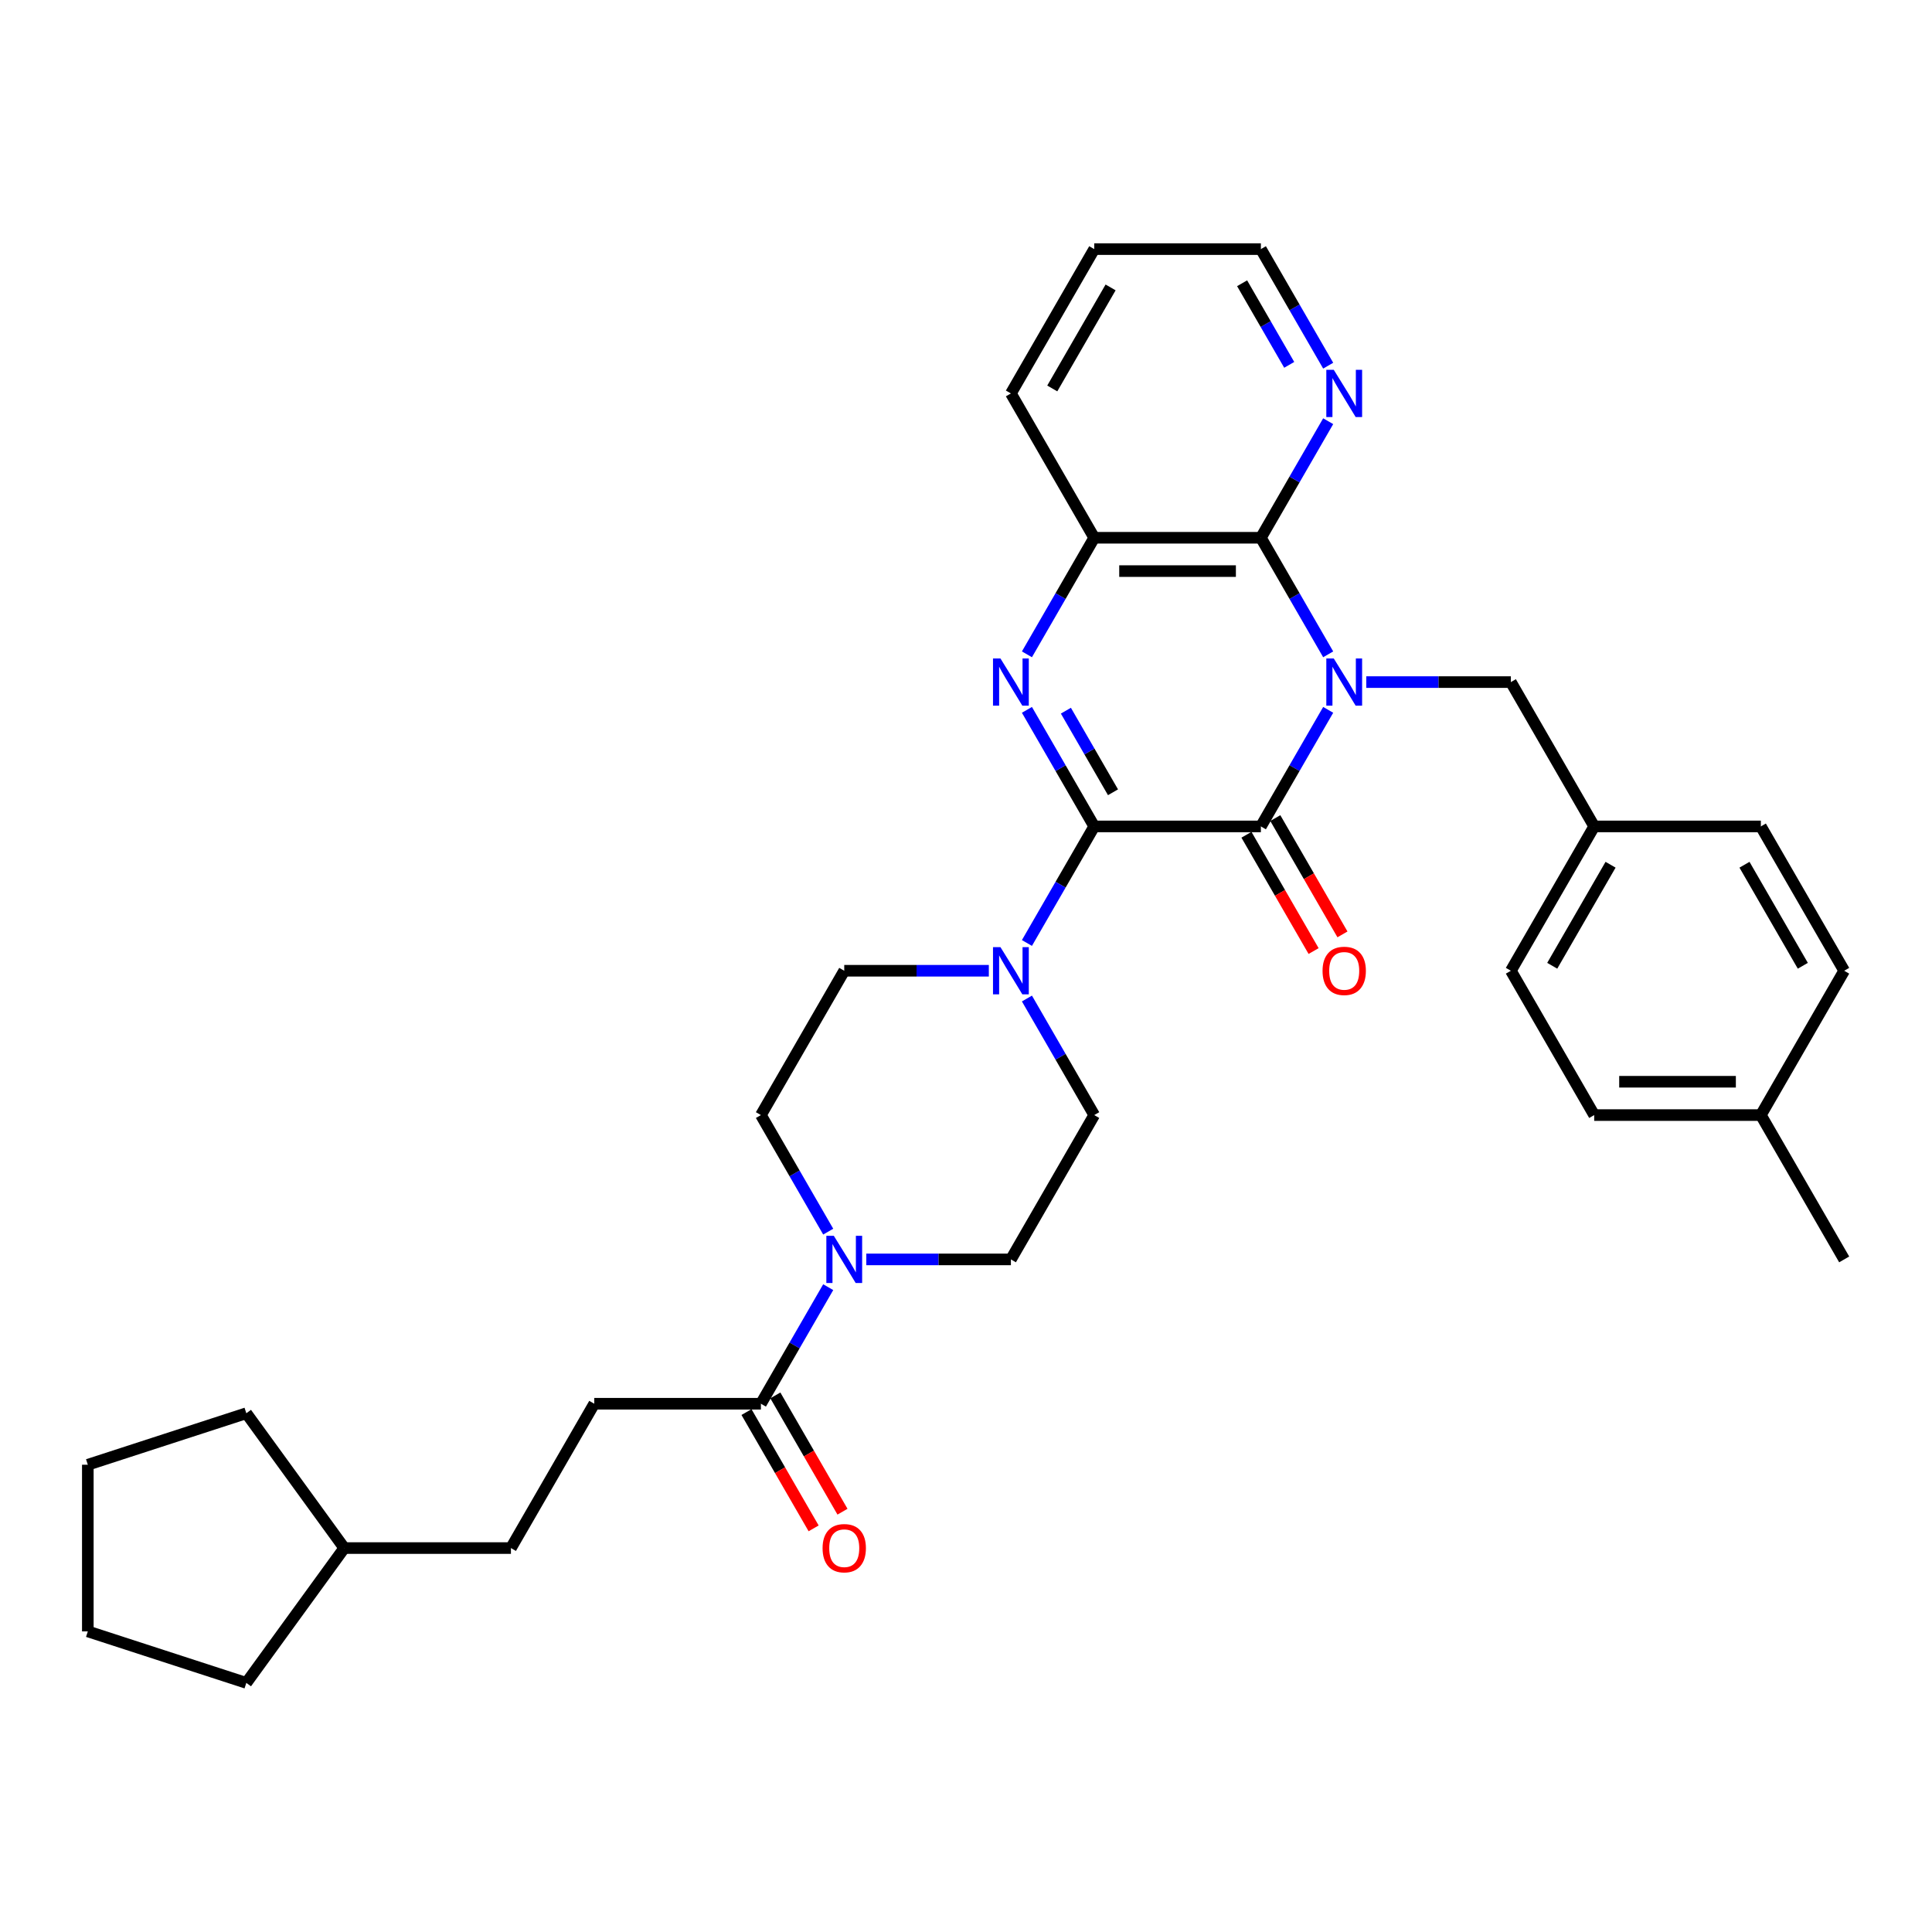 <?xml version='1.0' encoding='iso-8859-1'?>
<svg version='1.1' baseProfile='full'
              xmlns='http://www.w3.org/2000/svg'
                      xmlns:rdkit='http://www.rdkit.org/xml'
                      xmlns:xlink='http://www.w3.org/1999/xlink'
                  xml:space='preserve'
width='1000px' height='1000px' viewBox='0 0 1000 1000'>
<!-- END OF HEADER -->
<rect style='opacity:1.0;fill:#FFFFFF;stroke:none' width='1000' height='1000' x='0' y='0'> </rect>
<path class='bond-1' d='M 687.465,367.421 L 670.049,397.588' style='fill:none;fill-rule:evenodd;stroke:#0000FF;stroke-width:6px;stroke-linecap:butt;stroke-linejoin:miter;stroke-opacity:1' />
<path class='bond-1' d='M 670.049,397.588 L 652.632,427.755' style='fill:none;fill-rule:evenodd;stroke:#000000;stroke-width:6px;stroke-linecap:butt;stroke-linejoin:miter;stroke-opacity:1' />
<path class='bond-3' d='M 687.465,338.679 L 670.049,308.513' style='fill:none;fill-rule:evenodd;stroke:#0000FF;stroke-width:6px;stroke-linecap:butt;stroke-linejoin:miter;stroke-opacity:1' />
<path class='bond-3' d='M 670.049,308.513 L 652.632,278.346' style='fill:none;fill-rule:evenodd;stroke:#000000;stroke-width:6px;stroke-linecap:butt;stroke-linejoin:miter;stroke-opacity:1' />
<path class='bond-8' d='M 707.183,353.05 L 744.603,353.05' style='fill:none;fill-rule:evenodd;stroke:#0000FF;stroke-width:6px;stroke-linecap:butt;stroke-linejoin:miter;stroke-opacity:1' />
<path class='bond-8' d='M 744.603,353.05 L 782.023,353.05' style='fill:none;fill-rule:evenodd;stroke:#000000;stroke-width:6px;stroke-linecap:butt;stroke-linejoin:miter;stroke-opacity:1' />
<path class='bond-0' d='M 566.371,427.755 L 652.632,427.755' style='fill:none;fill-rule:evenodd;stroke:#000000;stroke-width:6px;stroke-linecap:butt;stroke-linejoin:miter;stroke-opacity:1' />
<path class='bond-4' d='M 566.371,427.755 L 548.954,457.921' style='fill:none;fill-rule:evenodd;stroke:#000000;stroke-width:6px;stroke-linecap:butt;stroke-linejoin:miter;stroke-opacity:1' />
<path class='bond-4' d='M 548.954,457.921 L 531.538,488.088' style='fill:none;fill-rule:evenodd;stroke:#0000FF;stroke-width:6px;stroke-linecap:butt;stroke-linejoin:miter;stroke-opacity:1' />
<path class='bond-33' d='M 566.371,427.755 L 548.954,397.588' style='fill:none;fill-rule:evenodd;stroke:#000000;stroke-width:6px;stroke-linecap:butt;stroke-linejoin:miter;stroke-opacity:1' />
<path class='bond-33' d='M 548.954,397.588 L 531.538,367.421' style='fill:none;fill-rule:evenodd;stroke:#0000FF;stroke-width:6px;stroke-linecap:butt;stroke-linejoin:miter;stroke-opacity:1' />
<path class='bond-33' d='M 576.087,410.079 L 563.895,388.962' style='fill:none;fill-rule:evenodd;stroke:#000000;stroke-width:6px;stroke-linecap:butt;stroke-linejoin:miter;stroke-opacity:1' />
<path class='bond-33' d='M 563.895,388.962 L 551.704,367.845' style='fill:none;fill-rule:evenodd;stroke:#0000FF;stroke-width:6px;stroke-linecap:butt;stroke-linejoin:miter;stroke-opacity:1' />
<path class='bond-10' d='M 645.162,432.068 L 662.538,462.165' style='fill:none;fill-rule:evenodd;stroke:#000000;stroke-width:6px;stroke-linecap:butt;stroke-linejoin:miter;stroke-opacity:1' />
<path class='bond-10' d='M 662.538,462.165 L 679.915,492.263' style='fill:none;fill-rule:evenodd;stroke:#FF0000;stroke-width:6px;stroke-linecap:butt;stroke-linejoin:miter;stroke-opacity:1' />
<path class='bond-10' d='M 660.102,423.442 L 677.479,453.539' style='fill:none;fill-rule:evenodd;stroke:#000000;stroke-width:6px;stroke-linecap:butt;stroke-linejoin:miter;stroke-opacity:1' />
<path class='bond-10' d='M 677.479,453.539 L 694.856,483.637' style='fill:none;fill-rule:evenodd;stroke:#FF0000;stroke-width:6px;stroke-linecap:butt;stroke-linejoin:miter;stroke-opacity:1' />
<path class='bond-2' d='M 531.538,338.679 L 548.954,308.513' style='fill:none;fill-rule:evenodd;stroke:#0000FF;stroke-width:6px;stroke-linecap:butt;stroke-linejoin:miter;stroke-opacity:1' />
<path class='bond-2' d='M 548.954,308.513 L 566.371,278.346' style='fill:none;fill-rule:evenodd;stroke:#000000;stroke-width:6px;stroke-linecap:butt;stroke-linejoin:miter;stroke-opacity:1' />
<path class='bond-5' d='M 652.632,278.346 L 566.371,278.346' style='fill:none;fill-rule:evenodd;stroke:#000000;stroke-width:6px;stroke-linecap:butt;stroke-linejoin:miter;stroke-opacity:1' />
<path class='bond-5' d='M 639.693,295.598 L 579.31,295.598' style='fill:none;fill-rule:evenodd;stroke:#000000;stroke-width:6px;stroke-linecap:butt;stroke-linejoin:miter;stroke-opacity:1' />
<path class='bond-9' d='M 652.632,278.346 L 670.049,248.18' style='fill:none;fill-rule:evenodd;stroke:#000000;stroke-width:6px;stroke-linecap:butt;stroke-linejoin:miter;stroke-opacity:1' />
<path class='bond-9' d='M 670.049,248.18 L 687.465,218.013' style='fill:none;fill-rule:evenodd;stroke:#0000FF;stroke-width:6px;stroke-linecap:butt;stroke-linejoin:miter;stroke-opacity:1' />
<path class='bond-11' d='M 511.82,502.459 L 474.4,502.459' style='fill:none;fill-rule:evenodd;stroke:#0000FF;stroke-width:6px;stroke-linecap:butt;stroke-linejoin:miter;stroke-opacity:1' />
<path class='bond-11' d='M 474.4,502.459 L 436.98,502.459' style='fill:none;fill-rule:evenodd;stroke:#000000;stroke-width:6px;stroke-linecap:butt;stroke-linejoin:miter;stroke-opacity:1' />
<path class='bond-12' d='M 531.538,516.83 L 548.954,546.996' style='fill:none;fill-rule:evenodd;stroke:#0000FF;stroke-width:6px;stroke-linecap:butt;stroke-linejoin:miter;stroke-opacity:1' />
<path class='bond-12' d='M 548.954,546.996 L 566.371,577.163' style='fill:none;fill-rule:evenodd;stroke:#000000;stroke-width:6px;stroke-linecap:butt;stroke-linejoin:miter;stroke-opacity:1' />
<path class='bond-24' d='M 566.371,278.346 L 523.241,203.642' style='fill:none;fill-rule:evenodd;stroke:#000000;stroke-width:6px;stroke-linecap:butt;stroke-linejoin:miter;stroke-opacity:1' />
<path class='bond-6' d='M 448.4,651.867 L 485.82,651.867' style='fill:none;fill-rule:evenodd;stroke:#0000FF;stroke-width:6px;stroke-linecap:butt;stroke-linejoin:miter;stroke-opacity:1' />
<path class='bond-6' d='M 485.82,651.867 L 523.241,651.867' style='fill:none;fill-rule:evenodd;stroke:#000000;stroke-width:6px;stroke-linecap:butt;stroke-linejoin:miter;stroke-opacity:1' />
<path class='bond-7' d='M 428.682,666.238 L 411.266,696.405' style='fill:none;fill-rule:evenodd;stroke:#0000FF;stroke-width:6px;stroke-linecap:butt;stroke-linejoin:miter;stroke-opacity:1' />
<path class='bond-7' d='M 411.266,696.405 L 393.849,726.571' style='fill:none;fill-rule:evenodd;stroke:#000000;stroke-width:6px;stroke-linecap:butt;stroke-linejoin:miter;stroke-opacity:1' />
<path class='bond-36' d='M 428.682,637.496 L 411.266,607.33' style='fill:none;fill-rule:evenodd;stroke:#0000FF;stroke-width:6px;stroke-linecap:butt;stroke-linejoin:miter;stroke-opacity:1' />
<path class='bond-36' d='M 411.266,607.33 L 393.849,577.163' style='fill:none;fill-rule:evenodd;stroke:#000000;stroke-width:6px;stroke-linecap:butt;stroke-linejoin:miter;stroke-opacity:1' />
<path class='bond-15' d='M 386.379,730.884 L 403.755,760.982' style='fill:none;fill-rule:evenodd;stroke:#000000;stroke-width:6px;stroke-linecap:butt;stroke-linejoin:miter;stroke-opacity:1' />
<path class='bond-15' d='M 403.755,760.982 L 421.132,791.08' style='fill:none;fill-rule:evenodd;stroke:#FF0000;stroke-width:6px;stroke-linecap:butt;stroke-linejoin:miter;stroke-opacity:1' />
<path class='bond-15' d='M 401.319,722.258 L 418.696,752.356' style='fill:none;fill-rule:evenodd;stroke:#000000;stroke-width:6px;stroke-linecap:butt;stroke-linejoin:miter;stroke-opacity:1' />
<path class='bond-15' d='M 418.696,752.356 L 436.073,782.453' style='fill:none;fill-rule:evenodd;stroke:#FF0000;stroke-width:6px;stroke-linecap:butt;stroke-linejoin:miter;stroke-opacity:1' />
<path class='bond-16' d='M 393.849,726.571 L 307.588,726.571' style='fill:none;fill-rule:evenodd;stroke:#000000;stroke-width:6px;stroke-linecap:butt;stroke-linejoin:miter;stroke-opacity:1' />
<path class='bond-17' d='M 782.023,353.05 L 825.154,427.755' style='fill:none;fill-rule:evenodd;stroke:#000000;stroke-width:6px;stroke-linecap:butt;stroke-linejoin:miter;stroke-opacity:1' />
<path class='bond-26' d='M 687.465,189.271 L 670.049,159.104' style='fill:none;fill-rule:evenodd;stroke:#0000FF;stroke-width:6px;stroke-linecap:butt;stroke-linejoin:miter;stroke-opacity:1' />
<path class='bond-26' d='M 670.049,159.104 L 652.632,128.938' style='fill:none;fill-rule:evenodd;stroke:#000000;stroke-width:6px;stroke-linecap:butt;stroke-linejoin:miter;stroke-opacity:1' />
<path class='bond-26' d='M 667.299,188.847 L 655.108,167.73' style='fill:none;fill-rule:evenodd;stroke:#0000FF;stroke-width:6px;stroke-linecap:butt;stroke-linejoin:miter;stroke-opacity:1' />
<path class='bond-26' d='M 655.108,167.73 L 642.916,146.614' style='fill:none;fill-rule:evenodd;stroke:#000000;stroke-width:6px;stroke-linecap:butt;stroke-linejoin:miter;stroke-opacity:1' />
<path class='bond-14' d='M 436.98,502.459 L 393.849,577.163' style='fill:none;fill-rule:evenodd;stroke:#000000;stroke-width:6px;stroke-linecap:butt;stroke-linejoin:miter;stroke-opacity:1' />
<path class='bond-13' d='M 566.371,577.163 L 523.241,651.867' style='fill:none;fill-rule:evenodd;stroke:#000000;stroke-width:6px;stroke-linecap:butt;stroke-linejoin:miter;stroke-opacity:1' />
<path class='bond-18' d='M 307.588,726.571 L 264.458,801.276' style='fill:none;fill-rule:evenodd;stroke:#000000;stroke-width:6px;stroke-linecap:butt;stroke-linejoin:miter;stroke-opacity:1' />
<path class='bond-20' d='M 825.154,427.755 L 911.415,427.755' style='fill:none;fill-rule:evenodd;stroke:#000000;stroke-width:6px;stroke-linecap:butt;stroke-linejoin:miter;stroke-opacity:1' />
<path class='bond-21' d='M 825.154,427.755 L 782.023,502.459' style='fill:none;fill-rule:evenodd;stroke:#000000;stroke-width:6px;stroke-linecap:butt;stroke-linejoin:miter;stroke-opacity:1' />
<path class='bond-21' d='M 833.625,447.586 L 803.434,499.879' style='fill:none;fill-rule:evenodd;stroke:#000000;stroke-width:6px;stroke-linecap:butt;stroke-linejoin:miter;stroke-opacity:1' />
<path class='bond-25' d='M 264.458,801.276 L 178.197,801.276' style='fill:none;fill-rule:evenodd;stroke:#000000;stroke-width:6px;stroke-linecap:butt;stroke-linejoin:miter;stroke-opacity:1' />
<path class='bond-19' d='M 911.415,577.163 L 825.154,577.163' style='fill:none;fill-rule:evenodd;stroke:#000000;stroke-width:6px;stroke-linecap:butt;stroke-linejoin:miter;stroke-opacity:1' />
<path class='bond-19' d='M 898.476,559.911 L 838.093,559.911' style='fill:none;fill-rule:evenodd;stroke:#000000;stroke-width:6px;stroke-linecap:butt;stroke-linejoin:miter;stroke-opacity:1' />
<path class='bond-27' d='M 911.415,577.163 L 954.545,651.867' style='fill:none;fill-rule:evenodd;stroke:#000000;stroke-width:6px;stroke-linecap:butt;stroke-linejoin:miter;stroke-opacity:1' />
<path class='bond-34' d='M 911.415,577.163 L 954.545,502.459' style='fill:none;fill-rule:evenodd;stroke:#000000;stroke-width:6px;stroke-linecap:butt;stroke-linejoin:miter;stroke-opacity:1' />
<path class='bond-23' d='M 911.415,427.755 L 954.545,502.459' style='fill:none;fill-rule:evenodd;stroke:#000000;stroke-width:6px;stroke-linecap:butt;stroke-linejoin:miter;stroke-opacity:1' />
<path class='bond-23' d='M 902.944,447.586 L 933.135,499.879' style='fill:none;fill-rule:evenodd;stroke:#000000;stroke-width:6px;stroke-linecap:butt;stroke-linejoin:miter;stroke-opacity:1' />
<path class='bond-22' d='M 782.023,502.459 L 825.154,577.163' style='fill:none;fill-rule:evenodd;stroke:#000000;stroke-width:6px;stroke-linecap:butt;stroke-linejoin:miter;stroke-opacity:1' />
<path class='bond-35' d='M 523.241,203.642 L 566.371,128.938' style='fill:none;fill-rule:evenodd;stroke:#000000;stroke-width:6px;stroke-linecap:butt;stroke-linejoin:miter;stroke-opacity:1' />
<path class='bond-35' d='M 544.651,201.062 L 574.842,148.769' style='fill:none;fill-rule:evenodd;stroke:#000000;stroke-width:6px;stroke-linecap:butt;stroke-linejoin:miter;stroke-opacity:1' />
<path class='bond-28' d='M 178.197,801.276 L 127.494,871.062' style='fill:none;fill-rule:evenodd;stroke:#000000;stroke-width:6px;stroke-linecap:butt;stroke-linejoin:miter;stroke-opacity:1' />
<path class='bond-29' d='M 178.197,801.276 L 127.494,731.489' style='fill:none;fill-rule:evenodd;stroke:#000000;stroke-width:6px;stroke-linecap:butt;stroke-linejoin:miter;stroke-opacity:1' />
<path class='bond-30' d='M 652.632,128.938 L 566.371,128.938' style='fill:none;fill-rule:evenodd;stroke:#000000;stroke-width:6px;stroke-linecap:butt;stroke-linejoin:miter;stroke-opacity:1' />
<path class='bond-31' d='M 127.494,871.062 L 45.455,844.406' style='fill:none;fill-rule:evenodd;stroke:#000000;stroke-width:6px;stroke-linecap:butt;stroke-linejoin:miter;stroke-opacity:1' />
<path class='bond-32' d='M 127.494,731.489 L 45.455,758.145' style='fill:none;fill-rule:evenodd;stroke:#000000;stroke-width:6px;stroke-linecap:butt;stroke-linejoin:miter;stroke-opacity:1' />
<path class='bond-37' d='M 45.455,844.406 L 45.455,758.145' style='fill:none;fill-rule:evenodd;stroke:#000000;stroke-width:6px;stroke-linecap:butt;stroke-linejoin:miter;stroke-opacity:1' />
<path  class='atom-0' d='M 690.363 340.836
L 698.368 353.775
Q 699.161 355.052, 700.438 357.363
Q 701.714 359.675, 701.784 359.813
L 701.784 340.836
L 705.027 340.836
L 705.027 365.265
L 701.68 365.265
L 693.088 351.118
Q 692.088 349.462, 691.018 347.564
Q 689.983 345.666, 689.672 345.08
L 689.672 365.265
L 686.498 365.265
L 686.498 340.836
L 690.363 340.836
' fill='#0000FF'/>
<path  class='atom-3' d='M 517.841 340.836
L 525.846 353.775
Q 526.639 355.052, 527.916 357.363
Q 529.193 359.675, 529.262 359.813
L 529.262 340.836
L 532.505 340.836
L 532.505 365.265
L 529.158 365.265
L 520.566 351.118
Q 519.566 349.462, 518.496 347.564
Q 517.461 345.666, 517.15 345.08
L 517.15 365.265
L 513.976 365.265
L 513.976 340.836
L 517.841 340.836
' fill='#0000FF'/>
<path  class='atom-5' d='M 517.841 490.244
L 525.846 503.183
Q 526.639 504.46, 527.916 506.772
Q 529.193 509.084, 529.262 509.222
L 529.262 490.244
L 532.505 490.244
L 532.505 514.673
L 529.158 514.673
L 520.566 500.527
Q 519.566 498.87, 518.496 496.973
Q 517.461 495.075, 517.15 494.488
L 517.15 514.673
L 513.976 514.673
L 513.976 490.244
L 517.841 490.244
' fill='#0000FF'/>
<path  class='atom-7' d='M 431.58 639.653
L 439.585 652.592
Q 440.378 653.868, 441.655 656.18
Q 442.932 658.492, 443.001 658.63
L 443.001 639.653
L 446.244 639.653
L 446.244 664.082
L 442.897 664.082
L 434.305 649.935
Q 433.305 648.279, 432.235 646.381
Q 431.2 644.483, 430.889 643.897
L 430.889 664.082
L 427.715 664.082
L 427.715 639.653
L 431.58 639.653
' fill='#0000FF'/>
<path  class='atom-10' d='M 690.363 191.427
L 698.368 204.367
Q 699.161 205.643, 700.438 207.955
Q 701.714 210.267, 701.784 210.405
L 701.784 191.427
L 705.027 191.427
L 705.027 215.857
L 701.68 215.857
L 693.088 201.71
Q 692.088 200.054, 691.018 198.156
Q 689.983 196.258, 689.672 195.671
L 689.672 215.857
L 686.498 215.857
L 686.498 191.427
L 690.363 191.427
' fill='#0000FF'/>
<path  class='atom-11' d='M 684.549 502.528
Q 684.549 496.662, 687.447 493.384
Q 690.345 490.106, 695.762 490.106
Q 701.18 490.106, 704.078 493.384
Q 706.976 496.662, 706.976 502.528
Q 706.976 508.463, 704.044 511.844
Q 701.111 515.191, 695.762 515.191
Q 690.38 515.191, 687.447 511.844
Q 684.549 508.497, 684.549 502.528
M 695.762 512.431
Q 699.489 512.431, 701.49 509.946
Q 703.526 507.427, 703.526 502.528
Q 703.526 497.732, 701.49 495.316
Q 699.489 492.867, 695.762 492.867
Q 692.036 492.867, 690 495.282
Q 687.999 497.697, 687.999 502.528
Q 687.999 507.462, 690 509.946
Q 692.036 512.431, 695.762 512.431
' fill='#FF0000'/>
<path  class='atom-16' d='M 425.766 801.345
Q 425.766 795.479, 428.664 792.201
Q 431.562 788.923, 436.98 788.923
Q 442.397 788.923, 445.295 792.201
Q 448.193 795.479, 448.193 801.345
Q 448.193 807.279, 445.261 810.661
Q 442.328 814.008, 436.98 814.008
Q 431.597 814.008, 428.664 810.661
Q 425.766 807.314, 425.766 801.345
M 436.98 811.247
Q 440.706 811.247, 442.707 808.763
Q 444.743 806.244, 444.743 801.345
Q 444.743 796.549, 442.707 794.133
Q 440.706 791.683, 436.98 791.683
Q 433.253 791.683, 431.217 794.099
Q 429.216 796.514, 429.216 801.345
Q 429.216 806.279, 431.217 808.763
Q 433.253 811.247, 436.98 811.247
' fill='#FF0000'/>
</svg>
